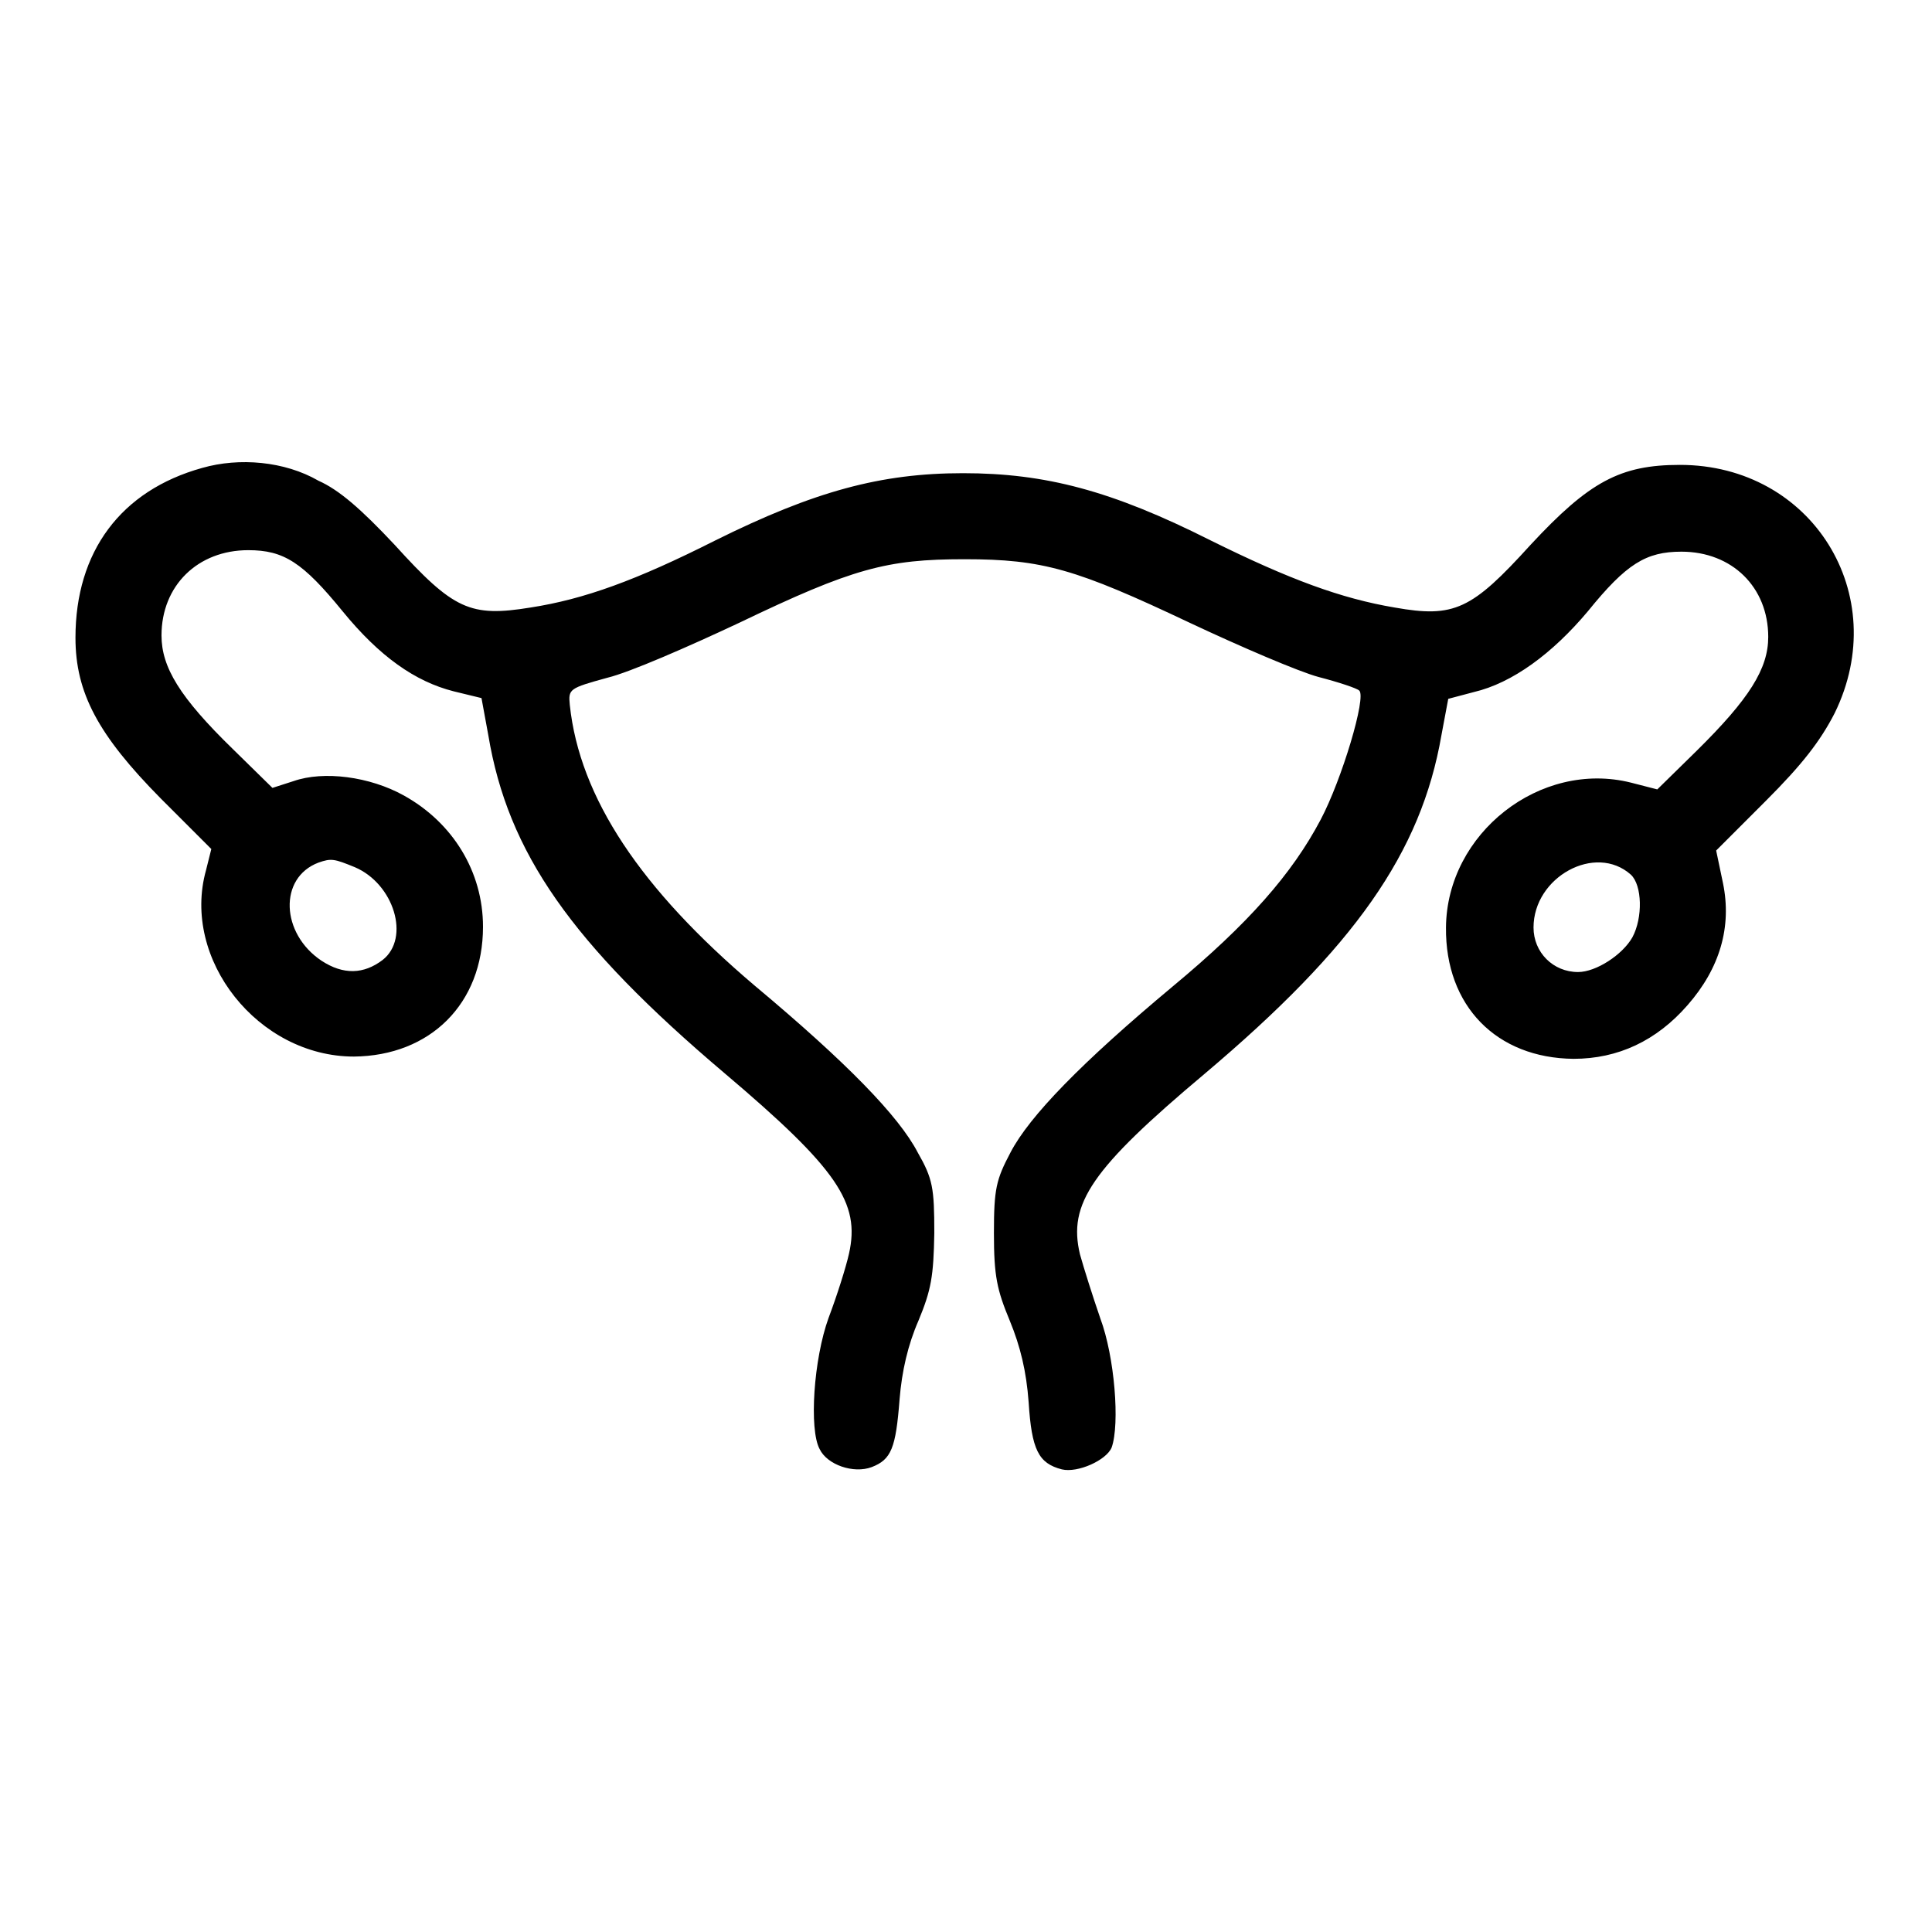 <?xml version="1.0" encoding="utf-8"?>
<!-- Svg Vector Icons : http://www.onlinewebfonts.com/icon -->
<!DOCTYPE svg PUBLIC "-//W3C//DTD SVG 1.1//EN" "http://www.w3.org/Graphics/SVG/1.1/DTD/svg11.dtd">
<svg version="1.1" xmlns="http://www.w3.org/2000/svg" xmlns:xlink="http://www.w3.org/1999/xlink" x="0px" y="0px" viewBox="0 0 256 256" enable-background="new 0 0 256 256" xml:space="preserve">
<g><g><g><path fill="#000000" d="M26.8,62C16,65,10,73.1,10,84.5c0,7.3,3,12.9,11.3,21.3l6.7,6.7l-0.7,2.8c-3.3,11.8,6.9,24.7,19.6,24.7C57,139.9,64,133,64,122.8c0-7.3-4-13.8-10.5-17.4c-4.5-2.5-10.6-3.3-14.6-1.9l-2.8,0.9l-5.2-5.1c-7.1-6.9-9.5-10.9-9.5-15.1c0-6.6,4.8-11.3,11.5-11.3c4.7,0,7.2,1.6,12.5,8.1c4.9,6,9.6,9.3,14.7,10.6l3.7,0.9l0.9,4.9C67.3,113,75.7,125,96,142.2c15,12.7,18,17.2,16.5,23.9c-0.4,1.8-1.6,5.6-2.7,8.5c-2,5.5-2.6,14.8-1.2,17.4c1,2.1,4.5,3.3,6.9,2.4c2.6-1,3.2-2.5,3.7-9c0.3-3.7,1.1-7.2,2.5-10.4c1.7-4.1,2-5.9,2.1-11.6c0-6-0.2-7.2-2.2-10.7c-2.5-4.8-9.4-11.9-21.6-22.1c-15.1-12.8-23.2-24.9-24.5-37.2c-0.2-2.1-0.1-2.2,5-3.6c2.9-0.7,10.7-4.1,17.5-7.3c15-7.2,19.5-8.4,29.8-8.4c10.4,0,14.8,1.3,29.8,8.4c6.8,3.2,14.5,6.5,17.1,7.2c2.7,0.7,5.1,1.5,5.4,1.8c1,0.8-2.3,11.8-5.1,17.1c-3.8,7.2-9.6,13.8-19.6,22.1c-12.1,10.1-19,17.2-21.5,22c-1.9,3.6-2.2,4.8-2.2,10.7c0,5.7,0.4,7.5,2.1,11.6c1.4,3.4,2.2,6.7,2.5,10.8c0.4,6.3,1.3,8.1,4.4,8.9c2.1,0.5,5.9-1.2,6.6-2.9c1.1-3.1,0.4-12-1.5-17.1c-1-2.9-2.2-6.7-2.7-8.5c-1.6-6.7,1.5-11.3,16.5-23.9c19.9-16.8,28.7-29.3,31.4-44.9l0.9-4.8l3.4-0.9c5.1-1.2,10.4-5.1,15.1-10.7c5.1-6.3,7.7-7.9,12.4-7.9c6.7,0,11.5,4.7,11.5,11.3c0,4.2-2.5,8.2-9.5,15.1l-5.2,5.1l-3.5-0.9c-12-3-24.4,6.7-24.5,19.2c-0.1,10.4,6.7,17.3,16.9,17.4c5.9,0,11-2.4,15.1-7.1c4.3-4.9,5.9-10.4,4.7-16.2l-0.9-4.3l6.6-6.6c4.8-4.8,7.2-7.9,9.1-11.6c7.7-15.7-3-32.9-20.5-32.9c-7.9,0-12,2.2-19.8,10.6c-7.8,8.6-10.1,9.7-18,8.3c-7.1-1.2-13.9-3.7-24.4-8.9c-13.1-6.6-21.9-8.9-32.8-8.9c-10.9,0-19.7,2.4-32.8,8.9c-10.5,5.3-17.4,7.8-24.5,8.9c-8,1.3-10.2,0.3-18-8.3c-4.5-4.8-7.4-7.3-10.1-8.5C37.7,61.1,31.7,60.6,26.8,62z M47,114.9c5.2,2.2,7.4,9.4,3.7,12.3c-2.5,1.9-5.2,2-8.1,0.1c-5.4-3.6-5.7-11-0.4-13C43.9,113.7,44.3,113.8,47,114.9z M216.1,115.9c1.5,1.4,1.6,5.7,0.2,8.3c-1.3,2.3-4.8,4.6-7.2,4.6c-3.3,0-5.9-2.6-5.9-5.9C203.2,116.2,211.4,111.7,216.1,115.9z"/></g></g></g>
</svg>
